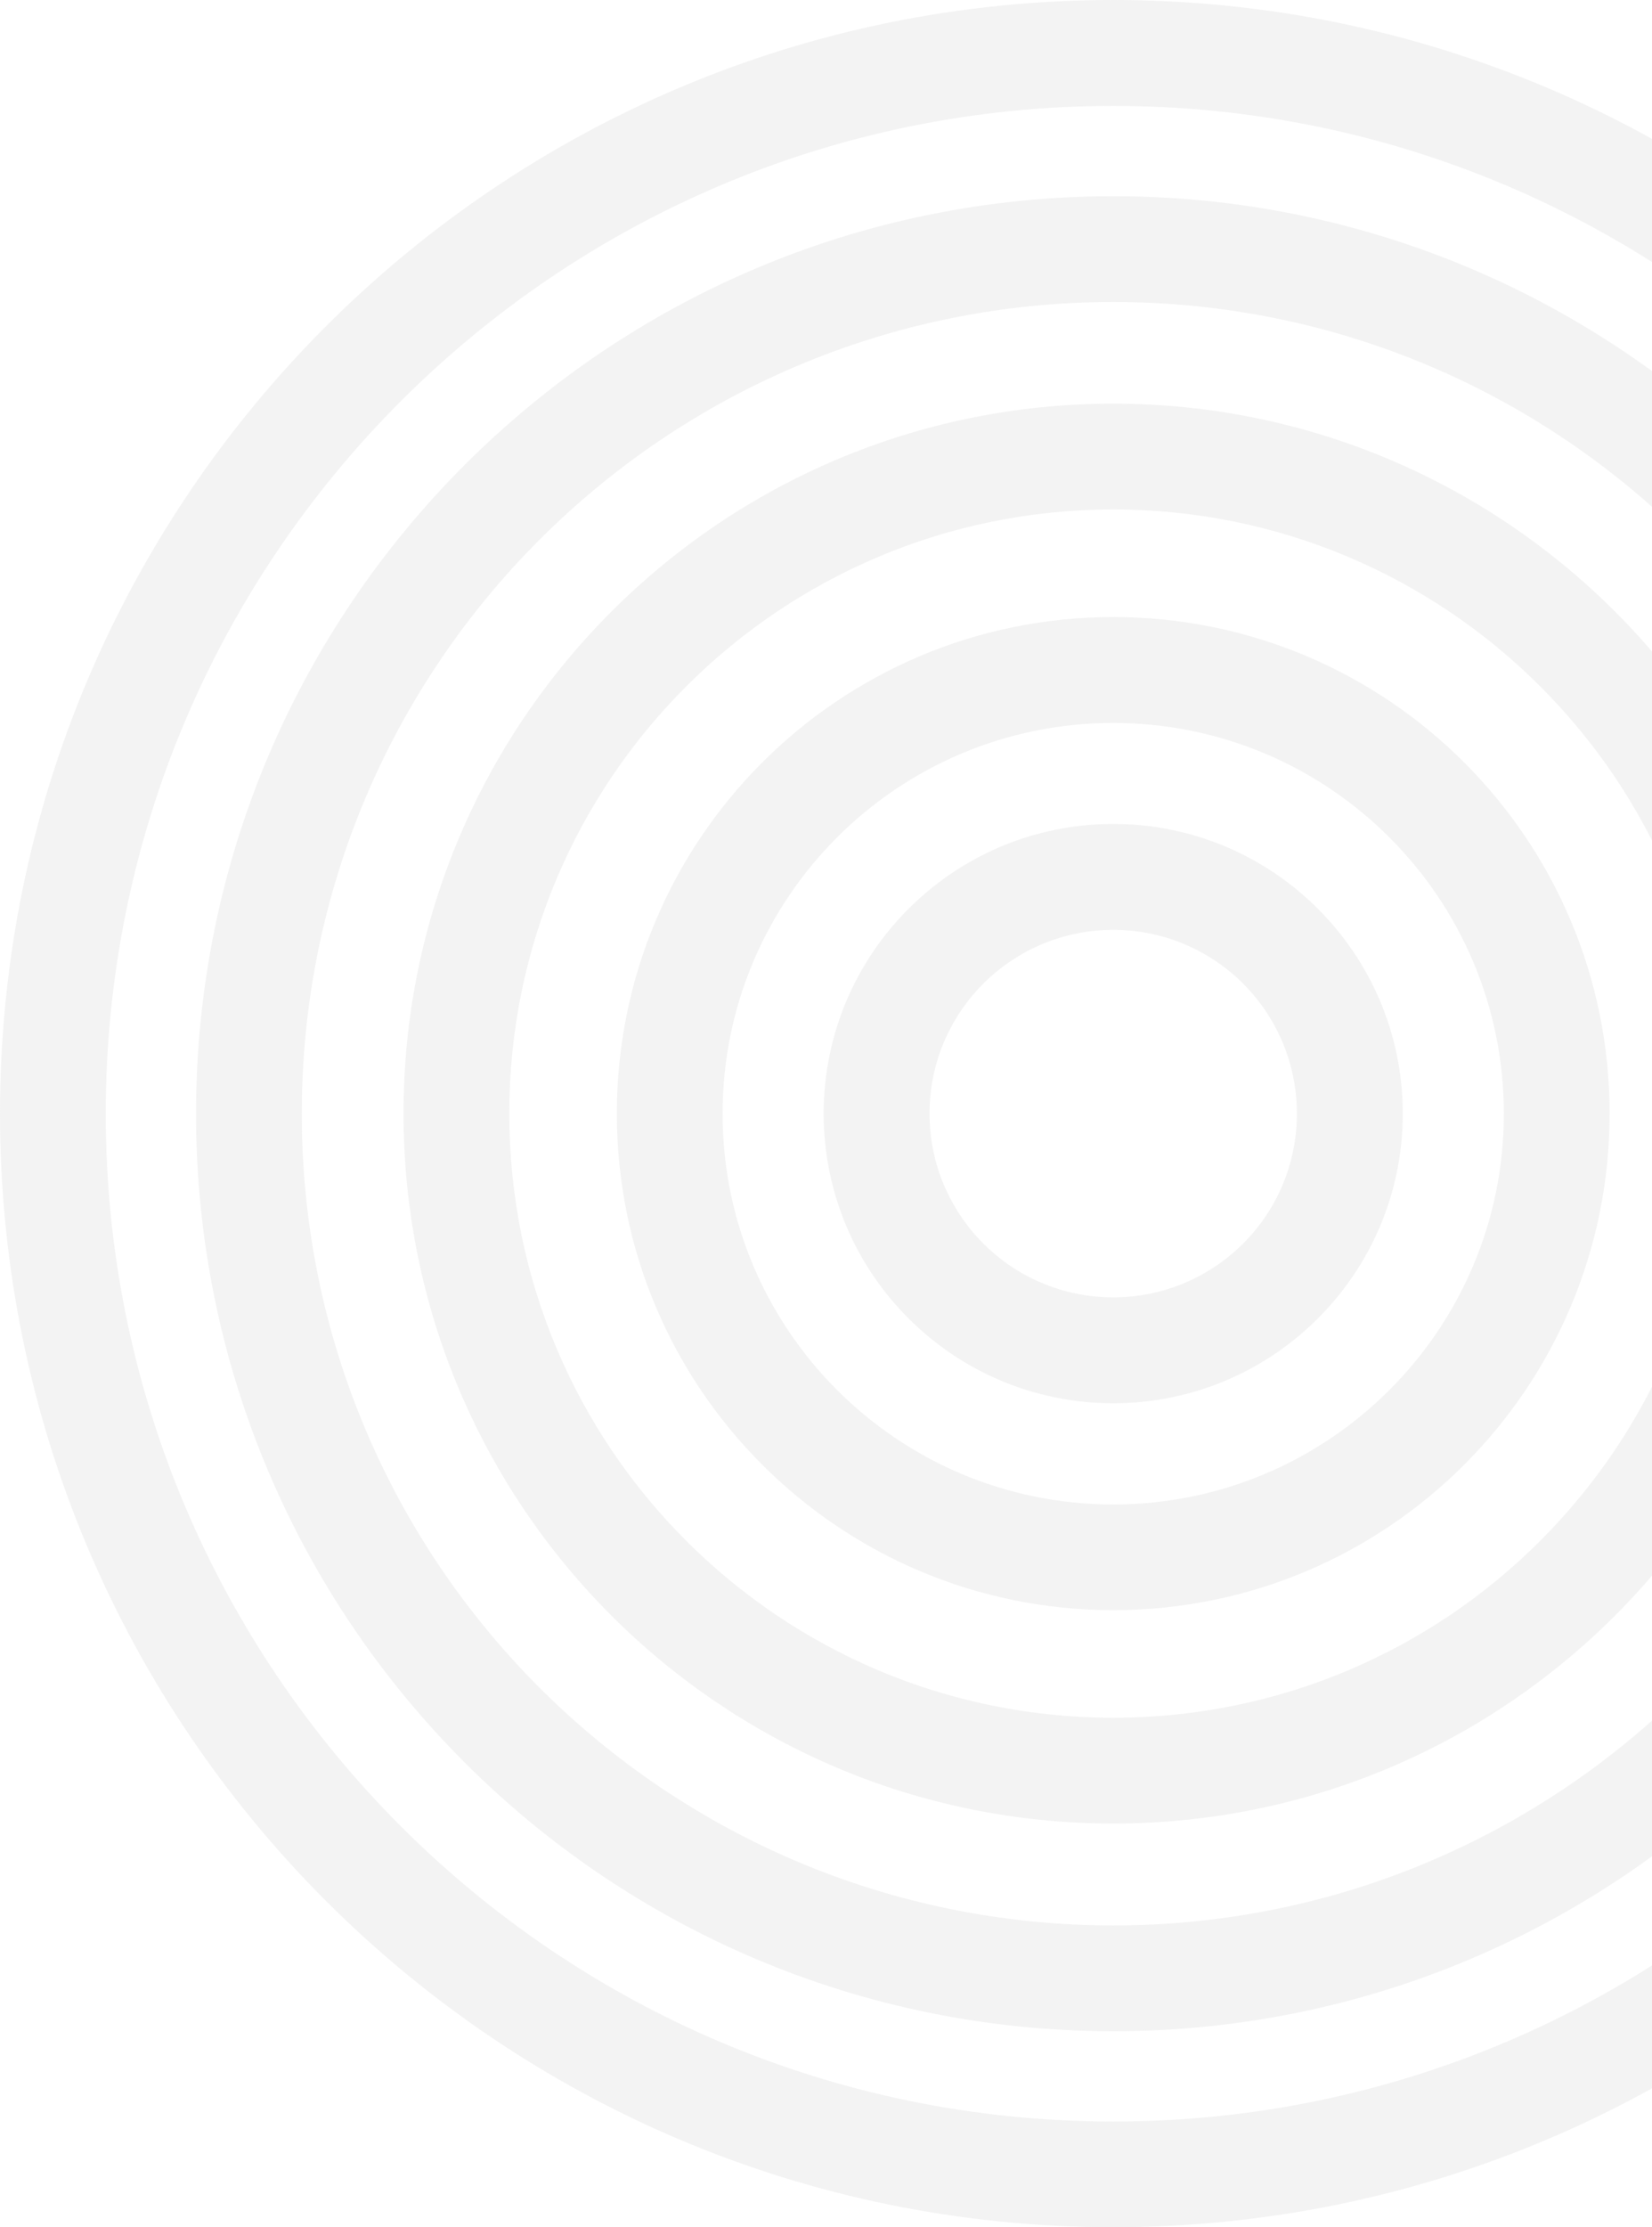 <?xml version="1.0" encoding="UTF-8"?> <svg xmlns="http://www.w3.org/2000/svg" width="440" height="593" viewBox="0 0 440 593" fill="none"> <path d="M203.014 203.014C226.941 179.086 260.001 164.291 296.5 164.291C332.999 164.291 366.059 179.086 389.986 203.014C413.914 226.941 428.709 260.001 428.709 296.5C428.709 332.999 413.914 366.059 389.986 389.986C366.059 413.914 332.999 428.709 296.5 428.709C260.001 428.709 226.941 413.914 203.014 389.986C179.086 366.059 164.291 332.999 164.291 296.5C164.291 260.001 179.086 226.941 203.014 203.014ZM296.5 192.488C267.769 192.488 241.766 204.14 222.938 222.968C204.111 241.796 192.458 267.799 192.458 296.53C192.458 325.26 204.111 351.264 222.938 370.091C241.766 388.919 267.769 400.572 296.5 400.572C325.231 400.572 351.234 388.919 370.062 370.091C388.889 351.264 400.542 325.26 400.542 296.53C400.542 267.799 388.889 241.796 370.062 222.968C351.234 204.14 325.231 192.488 296.5 192.488Z" fill="#C4C4C4" fill-opacity="0.2"></path> <path d="M162.838 162.838C197.054 128.622 244.286 107.481 296.5 107.481C348.714 107.481 395.946 128.651 430.162 162.838C464.378 197.054 485.519 244.316 485.519 296.5C485.519 348.714 464.349 395.946 430.162 430.162C395.946 464.378 348.684 485.519 296.5 485.519C244.286 485.519 197.054 464.349 162.838 430.162C128.622 395.946 107.481 348.684 107.481 296.5C107.452 244.316 128.622 197.054 162.838 162.838ZM296.5 135.649C252.084 135.649 211.849 153.646 182.763 182.763C153.646 211.879 135.649 252.084 135.649 296.5C135.649 340.916 153.646 381.151 182.763 410.237C211.879 439.354 252.084 457.351 296.5 457.351C340.916 457.351 381.151 439.354 410.237 410.237C439.354 381.121 457.351 340.916 457.351 296.5C457.351 252.084 439.354 211.849 410.237 182.763C381.151 153.646 340.916 135.649 296.5 135.649Z" fill="#C4C4C4" fill-opacity="0.2"></path> <path d="M123.759 123.789C167.967 79.581 229.046 52.243 296.5 52.243C363.954 52.243 425.033 79.581 469.241 123.789C513.449 167.997 540.786 229.076 540.786 296.53C540.786 363.983 513.449 425.062 469.241 469.271C425.033 513.479 363.954 540.816 296.5 540.816C229.046 540.816 167.967 513.479 123.759 469.271C79.551 425.062 52.214 363.983 52.214 296.53C52.214 229.046 79.551 167.997 123.759 123.789ZM296.5 80.411C236.815 80.411 182.792 104.605 143.684 143.714C104.576 182.822 80.381 236.844 80.381 296.53C80.381 356.215 104.576 410.237 143.684 449.346C182.792 488.454 236.815 512.648 296.5 512.648C356.185 512.648 410.208 488.454 449.316 449.346C488.424 410.237 512.619 356.215 512.619 296.53C512.619 236.844 488.424 182.822 449.316 143.714C410.208 104.605 356.185 80.411 296.5 80.411Z" fill="#C4C4C4" fill-opacity="0.2"></path> <path d="M86.845 86.845C140.511 33.178 214.636 0 296.5 0C378.364 0 452.489 33.178 506.155 86.845C559.822 140.511 593 214.636 593 296.5C593 378.364 559.822 452.489 506.155 506.155C452.489 559.822 378.364 593 296.5 593C214.636 593 140.511 559.822 86.845 506.155C33.178 452.518 0 378.393 0 296.5C0 214.636 33.178 140.511 86.845 86.845ZM296.5 28.197C222.405 28.197 155.336 58.233 106.77 106.799C58.203 155.366 28.168 222.434 28.168 296.53C28.168 370.625 58.203 437.693 106.77 486.26C155.336 534.827 222.405 564.862 296.5 564.862C370.595 564.862 437.664 534.827 486.23 486.26C534.797 437.693 564.832 370.625 564.832 296.53C564.832 222.434 534.797 155.366 486.23 106.799C437.664 58.233 370.595 28.197 296.5 28.197Z" fill="#C4C4C4" fill-opacity="0.2"></path> <path d="M241.974 241.974C255.939 228.008 275.211 219.38 296.5 219.38C317.789 219.38 337.061 228.008 351.026 241.974C364.991 255.939 373.62 275.211 373.62 296.5C373.62 317.789 364.991 337.061 351.026 351.026C337.061 364.992 317.789 373.62 296.5 373.62C275.211 373.62 255.939 364.992 241.974 351.026C228.008 337.061 219.38 317.789 219.38 296.5C219.38 275.211 228.008 255.939 241.974 241.974ZM296.5 247.577C282.98 247.577 270.764 253.063 261.898 261.898C253.033 270.764 247.577 282.98 247.577 296.5C247.577 310.02 253.063 322.236 261.898 331.102C270.764 339.967 282.98 345.422 296.5 345.422C310.02 345.422 322.236 339.937 331.102 331.102C339.967 322.236 345.422 310.02 345.422 296.5C345.422 282.98 339.937 270.764 331.102 261.898C322.236 253.063 310.02 247.577 296.5 247.577Z" fill="#C4C4C4" fill-opacity="0.2"></path> </svg> 